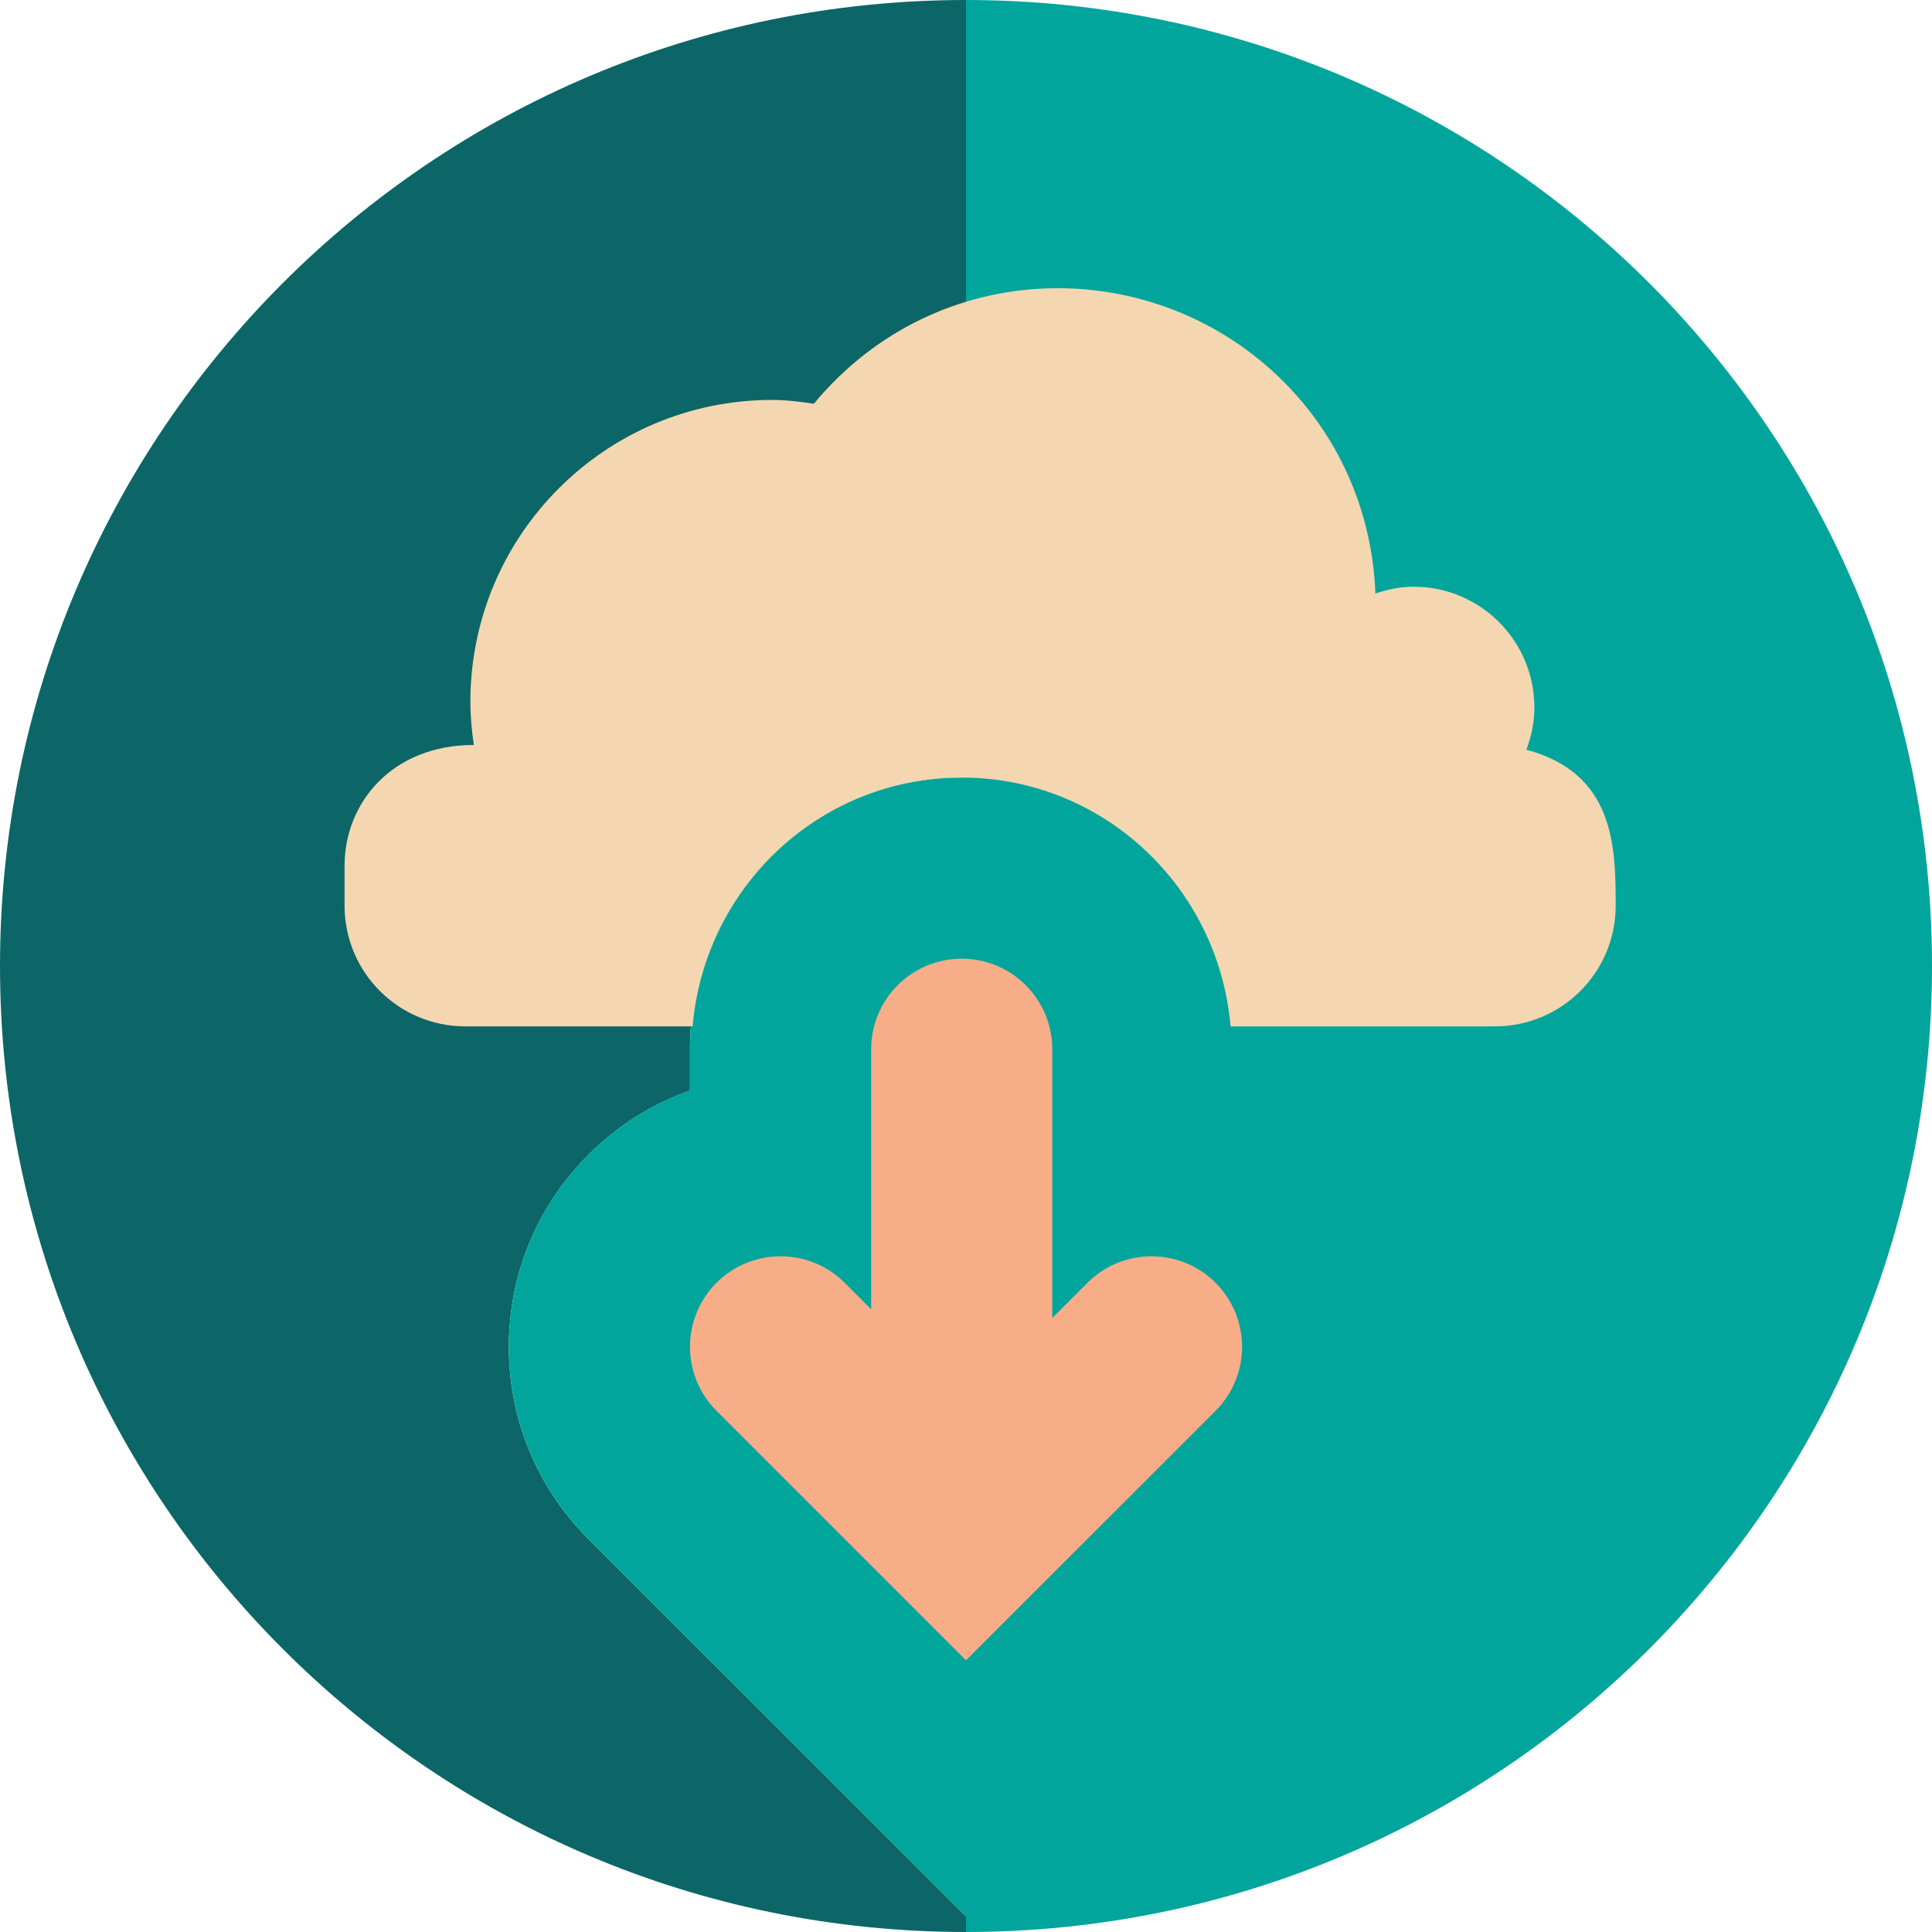 <svg xmlns="http://www.w3.org/2000/svg" xmlns:xlink="http://www.w3.org/1999/xlink" version="1.1" id="Uploaded to svgrepo.com" width="64" height="64" viewBox="0 0 32 32" xml:space="preserve">
<style type="text/css">
	.pictogram_een{fill:#F4D6B0;}
	.pictogram_twee{fill:#F8AD89;}
	.pictogram_vijf{fill:#01A59C;}
	.pictogram_zes{fill:#0C6667;}
	.st0{fill:#E54D2E;}
	.st1{fill:#F27261;}
	.st2{fill:#01A59C;}
	.st3{fill:none;}
</style>
<g>
	<path class="pictogram_zes" d="M9.746,25.49c-0.85-0.85-1.318-1.98-1.318-3.182s0.468-2.332,1.316-3.18   c0.483-0.484,1.057-0.844,1.684-1.065v-0.683c0-2.481,2.019-4.5,4.5-4.5c0.025,0,0.047,0.007,0.072,0.007V0C7.163,0,0,7.163,0,16   s7.163,16,16,16v-0.258L9.746,25.49z"/>
	<path class="pictogram_vijf" d="M16,0v12.886c-0.024,0-0.047-0.007-0.072-0.007c-2.481,0-4.5,2.019-4.5,4.5v0.683   c-0.627,0.221-1.201,0.581-1.684,1.065c-0.848,0.848-1.316,1.978-1.316,3.18s0.468,2.332,1.318,3.182L16,31.742V32   c8.837,0,16-7.163,16-16S24.837,0,16,0z"/>
	<path class="pictogram_twee" d="M16,27.5l-4.132-4.132c-0.586-0.586-0.586-1.535,0-2.121c0.292-0.293,0.677-0.439,1.061-0.439   c0.384,0,0.768,0.146,1.061,0.439l0.439,0.439v-4.307c0-0.828,0.671-1.5,1.5-1.5c0.829,0,1.5,0.672,1.5,1.5l0,4.451l0.583-0.583   c0.293-0.293,0.677-0.439,1.061-0.439c0.384,0,0.768,0.146,1.06,0.439c0.586,0.586,0.586,1.535,0,2.121L16,27.5L16,27.5z"/>
	<path class="pictogram_een" d="M25.282,12.417c0.082-0.218,0.132-0.452,0.132-0.699c0-1.105-0.895-2-2-2   c-0.222,0-0.433,0.045-0.633,0.112c-0.049-1.275-0.546-2.534-1.521-3.509c-2.128-2.128-5.723-2.113-7.78,0.366   c-0.227-0.032-0.453-0.063-0.689-0.063c-2.761,0-5,2.239-5,5c0,0.244,0.023,0.482,0.057,0.715c-1.359,0-2.141,0.963-2.141,2V15   c0,1.105,0.895,2,2,2h3.72h0.045c0.196-2.301,2.104-4.121,4.455-4.121s4.258,1.82,4.455,4.121h4.379c1.105,0,2-0.895,2-2   C26.762,13.999,26.734,12.81,25.282,12.417z"/>
</g>
</svg>